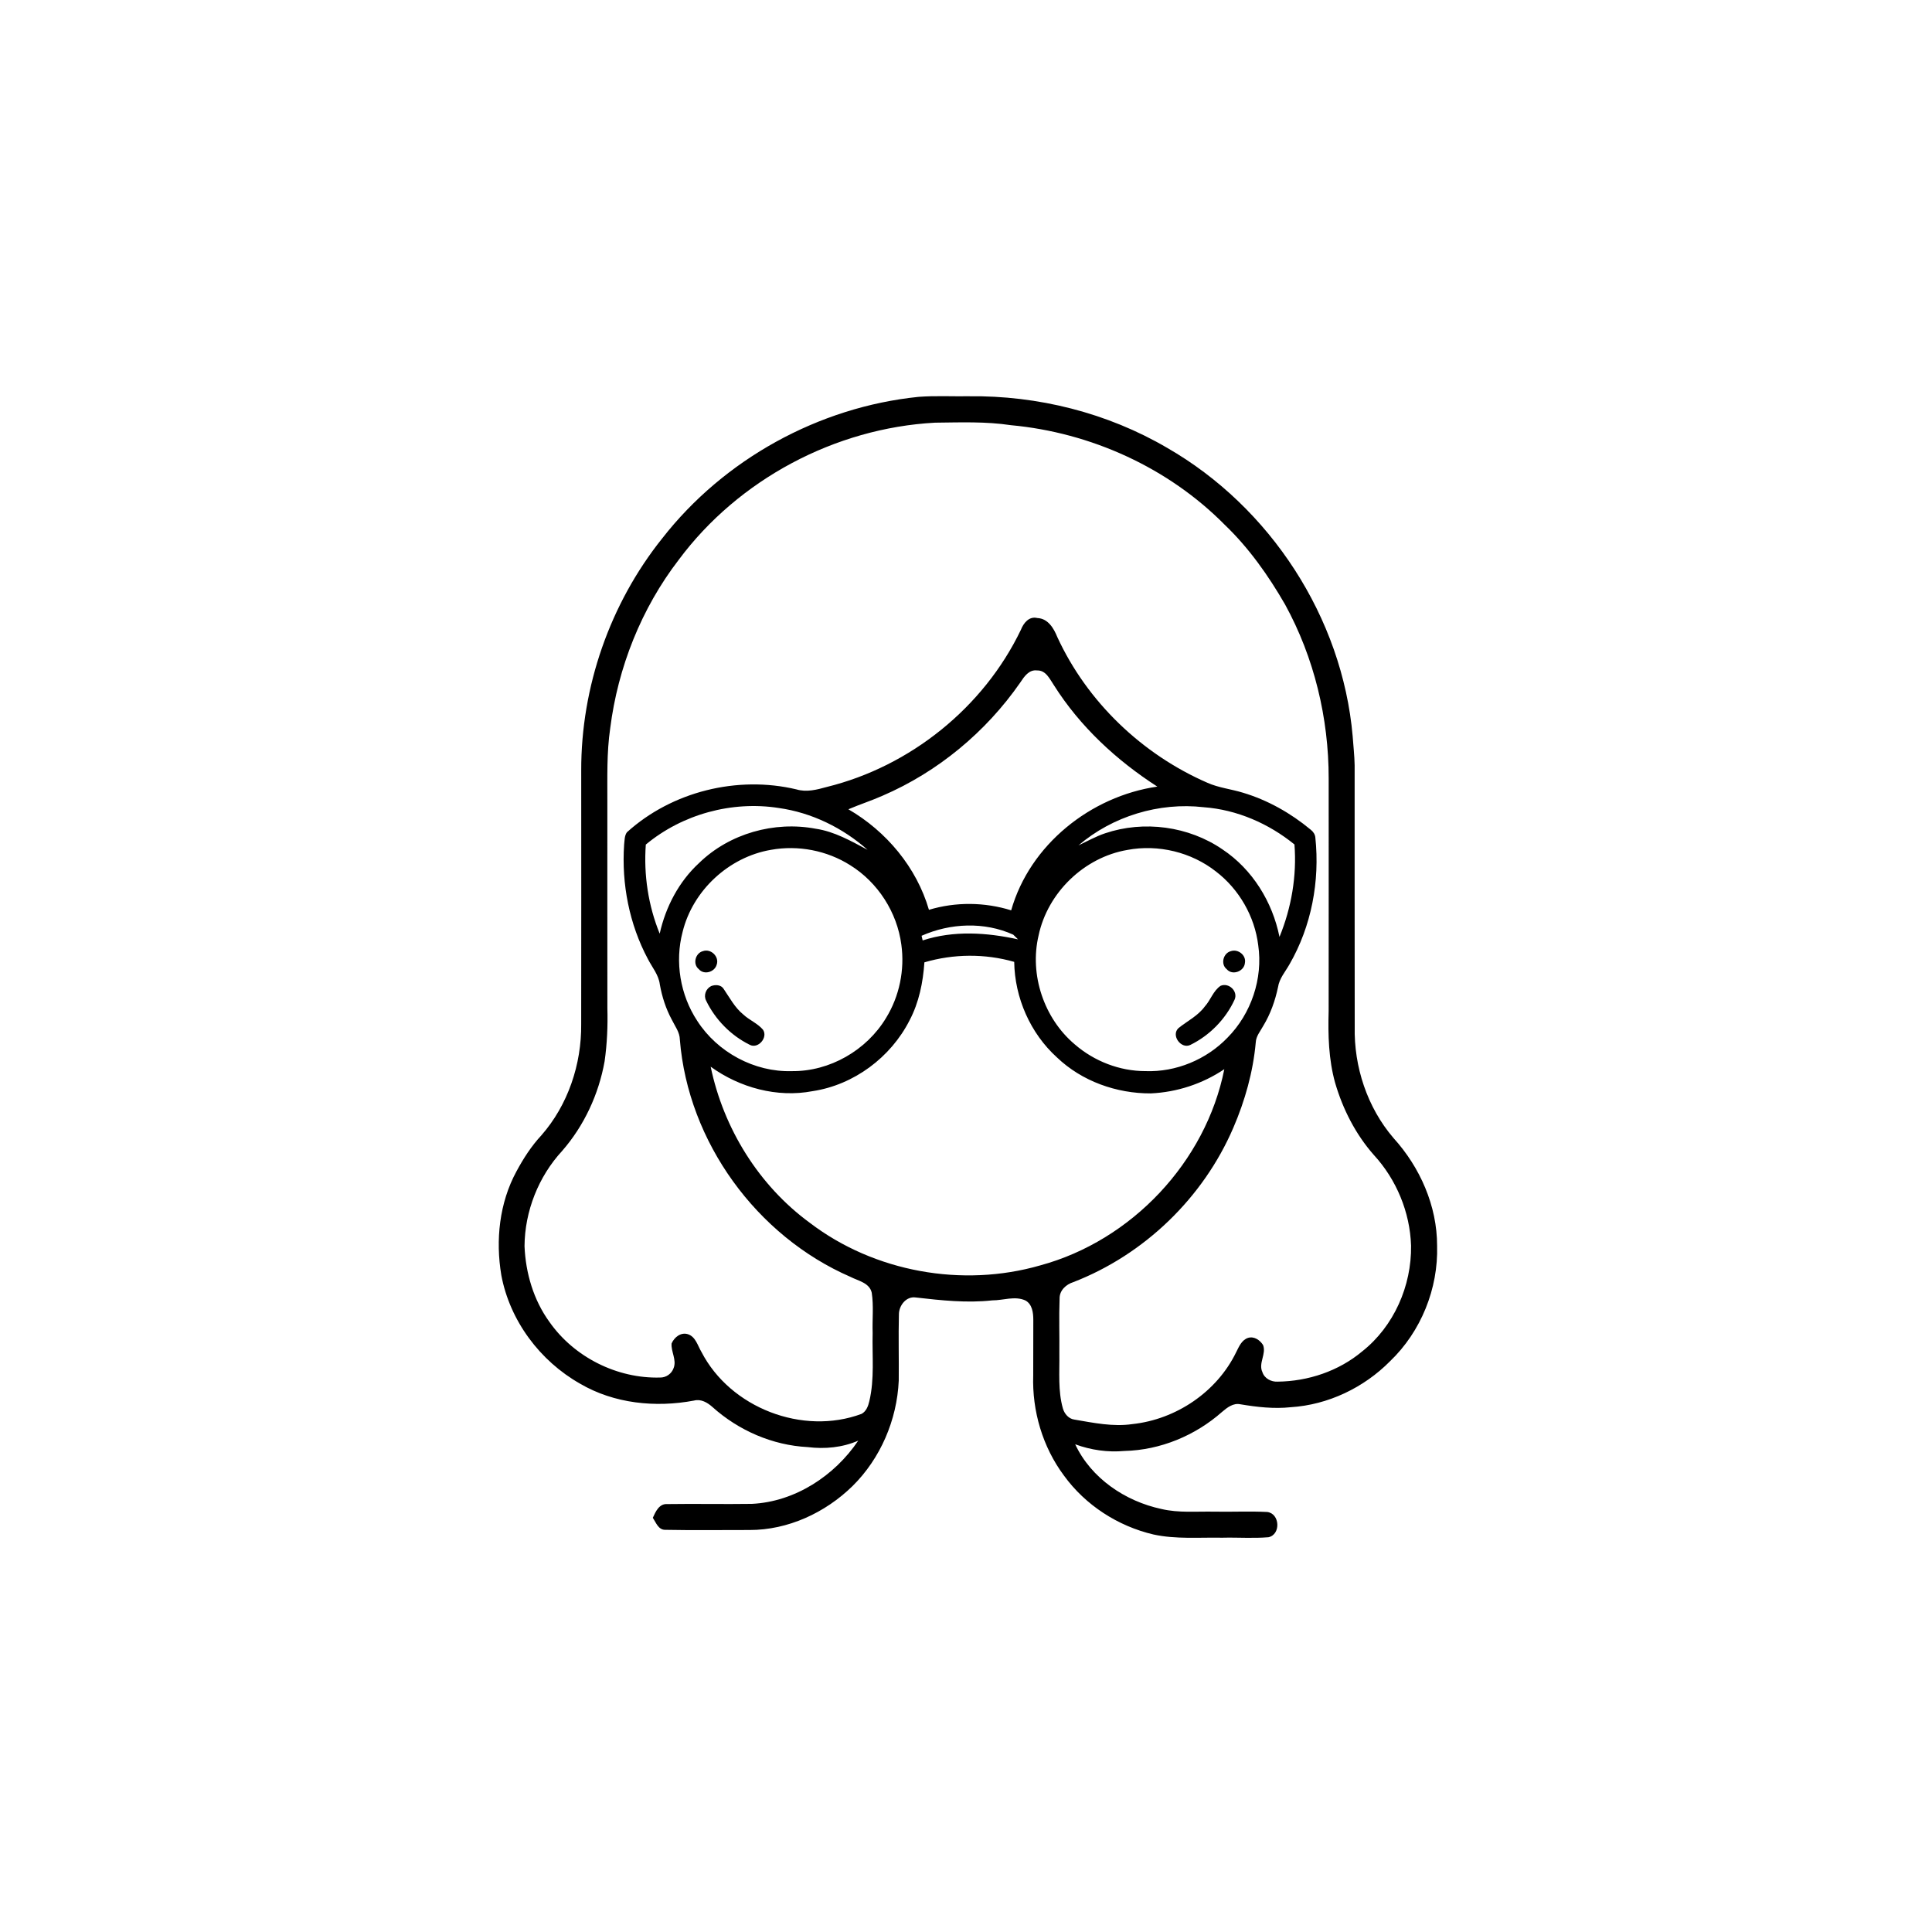 <?xml version="1.0" encoding="UTF-8"?>
<!-- Uploaded to: SVG Repo, www.svgrepo.com, Generator: SVG Repo Mixer Tools -->
<svg fill="#000000" width="800px" height="800px" version="1.1" viewBox="144 144 512 512" xmlns="http://www.w3.org/2000/svg">
 <g>
  <path d="m387.43 249.17c4.402-0.332 8.816-0.094 13.227-0.156 18.355-0.238 36.805 4.383 52.668 13.68 27.297 15.688 46.406 44.965 49.145 76.406 0.176 2.559 0.48 5.121 0.523 7.703 0.016 23.09-0.02 46.184 0.02 69.273-0.234 10.617 3.32 21.398 10.262 29.496 7.043 7.758 11.586 18.004 11.57 28.574 0.336 11.336-4.266 22.742-12.469 30.594-6.934 7.012-16.43 11.559-26.301 12.184-4.465 0.48-8.938-0.035-13.332-0.77-1.91-0.422-3.539 0.867-4.891 2.019-7.094 6.269-16.359 10.125-25.863 10.344-4.434 0.406-8.887-0.238-13.055-1.766 4.238 9.016 13.258 15.094 22.844 17.145 4.586 1.086 9.328 0.617 13.996 0.707 4.68 0.086 9.371-0.148 14.051 0.086 3.367 0.402 3.668 5.981 0.328 6.695-4.07 0.336-8.172 0.02-12.258 0.125-6.066-0.117-12.227 0.449-18.207-0.852-9.418-2.199-18.062-7.781-23.742-15.633-5.641-7.566-8.453-17.125-8.133-26.527 0.008-4.906 0.023-9.805 0.023-14.703 0-1.883-0.266-4.168-2.106-5.164-2.785-1.258-5.867-0.004-8.762-0.02-6.766 0.75-13.547 0-20.266-0.762-2.566-0.398-4.508 2.168-4.484 4.527-0.148 5.836 0.02 11.676-0.043 17.52-0.469 10.391-4.82 20.594-12.246 27.926-7.219 7.07-17.105 11.664-27.297 11.645-7.449-0.016-14.918 0.105-22.363-0.047-1.805 0.012-2.441-1.953-3.266-3.191 0.734-1.625 1.68-3.781 3.832-3.633 7.477-0.113 14.953 0.055 22.43-0.055 11.398-0.555 21.898-7.426 28.176-16.754-4.219 1.84-8.863 2.269-13.406 1.707-9.32-0.48-18.32-4.406-25.23-10.621-1.332-1.184-3.039-2.191-4.879-1.707-10.18 1.918-21.176 0.82-30.215-4.484-10.629-6.019-18.613-16.691-20.859-28.754-1.555-9.285-0.523-19.156 4.016-27.504 1.836-3.41 3.941-6.691 6.586-9.531 7.059-8.039 10.672-18.832 10.566-29.473 0.027-22.398 0.02-44.797 0.008-67.195-0.059-22.16 7.617-44.246 21.473-61.559 16.359-20.969 41.48-34.805 67.93-37.496m4.348 6.844c-26.484 1.445-52.047 15.023-67.895 36.32-9.93 12.906-16.125 28.523-18.172 44.652-0.953 6.492-0.738 13.078-0.758 19.621 0.008 18.191-0.016 36.391 0.008 54.586 0.125 4.707-0.07 9.43-0.742 14.105-1.559 8.699-5.422 17.031-11.238 23.699-6.281 6.801-9.914 15.996-9.977 25.254 0.293 7.125 2.387 14.281 6.613 20.09 6.547 9.336 17.918 15.031 29.309 14.723 1.598 0.027 3.074-1.008 3.59-2.512 0.855-2.176-0.719-4.324-0.539-6.516 0.707-1.637 2.414-3.023 4.285-2.469 2.098 0.645 2.629 3.059 3.644 4.738 7.656 14.789 26.812 22.195 42.418 16.387 1.23-0.66 1.758-2.059 2.051-3.34 1.418-5.938 0.727-12.074 0.883-18.113-0.121-3.543 0.301-7.133-0.238-10.645-0.582-2.637-3.57-3.148-5.629-4.207-24.895-10.816-43.039-35.762-45.223-62.871-0.027-1.98-1.301-3.574-2.129-5.281-1.574-2.902-2.594-6.082-3.176-9.328-0.301-2.555-2.027-4.539-3.16-6.75-4.934-9.238-7.008-19.895-6.305-30.316 0.137-1.098 0.066-2.328 0.734-3.273 11.93-10.805 29.289-15.094 44.93-11.371 2.672 0.805 5.414 0.086 8.02-0.637 22.145-5.449 41.582-21.062 51.465-41.656 0.699-1.789 2.168-3.664 4.359-3.117 2.82 0.117 4.344 2.691 5.281 5.016 7.914 17.18 22.461 31.098 39.773 38.633 2.988 1.336 6.289 1.672 9.398 2.629 6.606 1.969 12.715 5.43 18.004 9.824 0.652 0.504 1.152 1.234 1.219 2.086 1.215 11.527-1.031 23.496-6.852 33.574-1.098 1.965-2.695 3.742-3.039 6.047-0.762 3.602-2 7.121-3.918 10.277-0.762 1.406-1.91 2.707-1.984 4.379-0.703 7.805-2.848 15.43-5.941 22.609-7.965 18.543-23.574 33.625-42.398 40.914-1.918 0.594-3.672 2.191-3.644 4.332-0.191 4.906-0.008 9.824-0.062 14.734 0.07 4.809-0.398 9.727 0.938 14.422 0.406 1.406 1.523 2.746 3.059 2.941 5.059 0.859 10.207 1.953 15.359 1.195 11.559-1.23 22.402-8.531 27.492-19.039 0.746-1.469 1.445-3.234 3.156-3.809 1.621-0.488 3.133 0.574 3.973 1.883 0.938 2.352-1.293 4.828-0.176 7.172 0.531 1.695 2.332 2.641 4.047 2.543 8.066-0.086 16.184-2.801 22.398-8.012 8.41-6.637 13.117-17.391 12.957-28.027-0.277-8.852-3.883-17.543-9.871-24.043-4.828-5.477-8.215-12.125-10.254-19.117-1.727-6.184-1.895-12.656-1.715-19.031 0.023-20.535 0.008-41.066 0.008-61.605 0.016-16.004-3.84-32.062-11.551-46.113-4.41-7.652-9.566-14.965-15.961-21.094-14.98-15.172-35.527-24.477-56.707-26.43-6.66-1.008-13.406-0.734-20.117-0.664m22.602 68.867c-9.09 13.098-21.824 23.672-36.477 29.988-2.977 1.324-6.082 2.316-9.07 3.598 10.078 5.852 18.074 15.402 21.348 26.645 7.07-2.133 14.738-2.062 21.793 0.137 4.938-17.383 21.059-30.223 38.73-32.793-10.828-6.969-20.488-15.918-27.391-26.848-1.117-1.637-2.117-4.008-4.477-3.934-2.164-0.277-3.422 1.652-4.457 3.207m-99.23 42.941c-0.586 8.02 0.645 16.156 3.68 23.609 1.574-7.094 5.09-13.812 10.469-18.754 8.027-7.793 19.914-11.133 30.867-9.055 4.988 0.73 9.383 3.269 13.762 5.594-6.578-5.824-14.805-9.859-23.531-11.086-12.422-1.953-25.574 1.652-35.246 9.691m114.66 0.219c2.336-1.102 4.598-2.387 7.059-3.207 10.285-3.477 22.148-1.883 31.109 4.269 7.93 5.281 13.242 13.91 15.102 23.195 3.164-7.731 4.617-16.156 3.969-24.504-6.824-5.551-15.27-9.23-24.078-9.875-11.793-1.355-24.141 2.394-33.16 10.121m-81.484 1.176c-11.148 1.895-20.727 10.746-23.422 21.738-2.106 7.949-0.645 16.73 3.883 23.598 5.348 8.312 15.137 13.602 25.043 13.312 10.043 0.121 19.832-5.519 24.988-14.098 3.543-5.754 4.977-12.758 4.047-19.445-1.121-8.543-6.215-16.48-13.543-21.027-6.168-3.91-13.816-5.375-20.996-4.078m94.449 0.027c-11.449 1.953-21.125 11.301-23.531 22.648-2.473 10.426 1.426 22.023 9.613 28.906 5.144 4.453 11.883 7.062 18.695 7.062 8.09 0.301 16.172-3.059 21.77-8.883 6.262-6.332 9.414-15.66 8.125-24.48-0.938-7.648-5.074-14.836-11.184-19.523-6.535-5.144-15.316-7.269-23.488-5.731m-54.543 22.754c0.074 0.309 0.215 0.926 0.285 1.23 8.195-2.684 16.977-2.106 25.273-0.285-0.312-0.309-0.949-0.938-1.273-1.246-7.652-3.465-16.668-3.078-24.285 0.301m0.746 7.039c-0.355 5.305-1.434 10.637-3.93 15.367-4.977 9.816-14.766 17.117-25.688 18.766-9.398 1.801-19.328-0.914-27.02-6.477 3.402 16.359 12.758 31.484 26.285 41.379 17.105 13.039 40.438 17.223 61.062 11.273 24.191-6.562 43.859-27.379 48.773-51.996-5.758 3.875-12.539 6.102-19.473 6.418-9.082 0.039-18.27-3.215-24.883-9.539-7.062-6.394-11.184-15.809-11.324-25.316-7.75-2.219-16.07-2.148-23.805 0.125z"/>
  <path d="m330.26 396.07c2.141-0.777 4.457 1.484 3.652 3.637-0.574 1.926-3.352 2.738-4.719 1.129-1.68-1.324-0.93-4.242 1.066-4.766z"/>
  <path d="m470.18 396.07c1.914-0.672 4.141 1.086 3.734 3.121-0.176 2.219-3.324 3.422-4.82 1.656-1.688-1.336-0.93-4.266 1.086-4.777z"/>
  <path d="m332.47 405.32c1.102-0.434 2.652-0.363 3.316 0.77 1.605 2.336 2.941 4.941 5.188 6.758 1.609 1.504 3.769 2.332 5.211 4.016 1.43 2.066-1.293 5.223-3.523 4.004-4.977-2.457-9.113-6.676-11.52-11.664-0.75-1.406-0.078-3.203 1.328-3.883z"/>
  <path d="m467.47 405.25c2.172-0.938 4.691 1.449 3.711 3.66-2.367 5.172-6.648 9.531-11.762 12.02-2.449 1.148-5.172-2.586-3.086-4.496 2.336-1.855 5.129-3.227 6.941-5.691 1.551-1.699 2.25-4.191 4.195-5.492z"/>
 </g>
</svg>